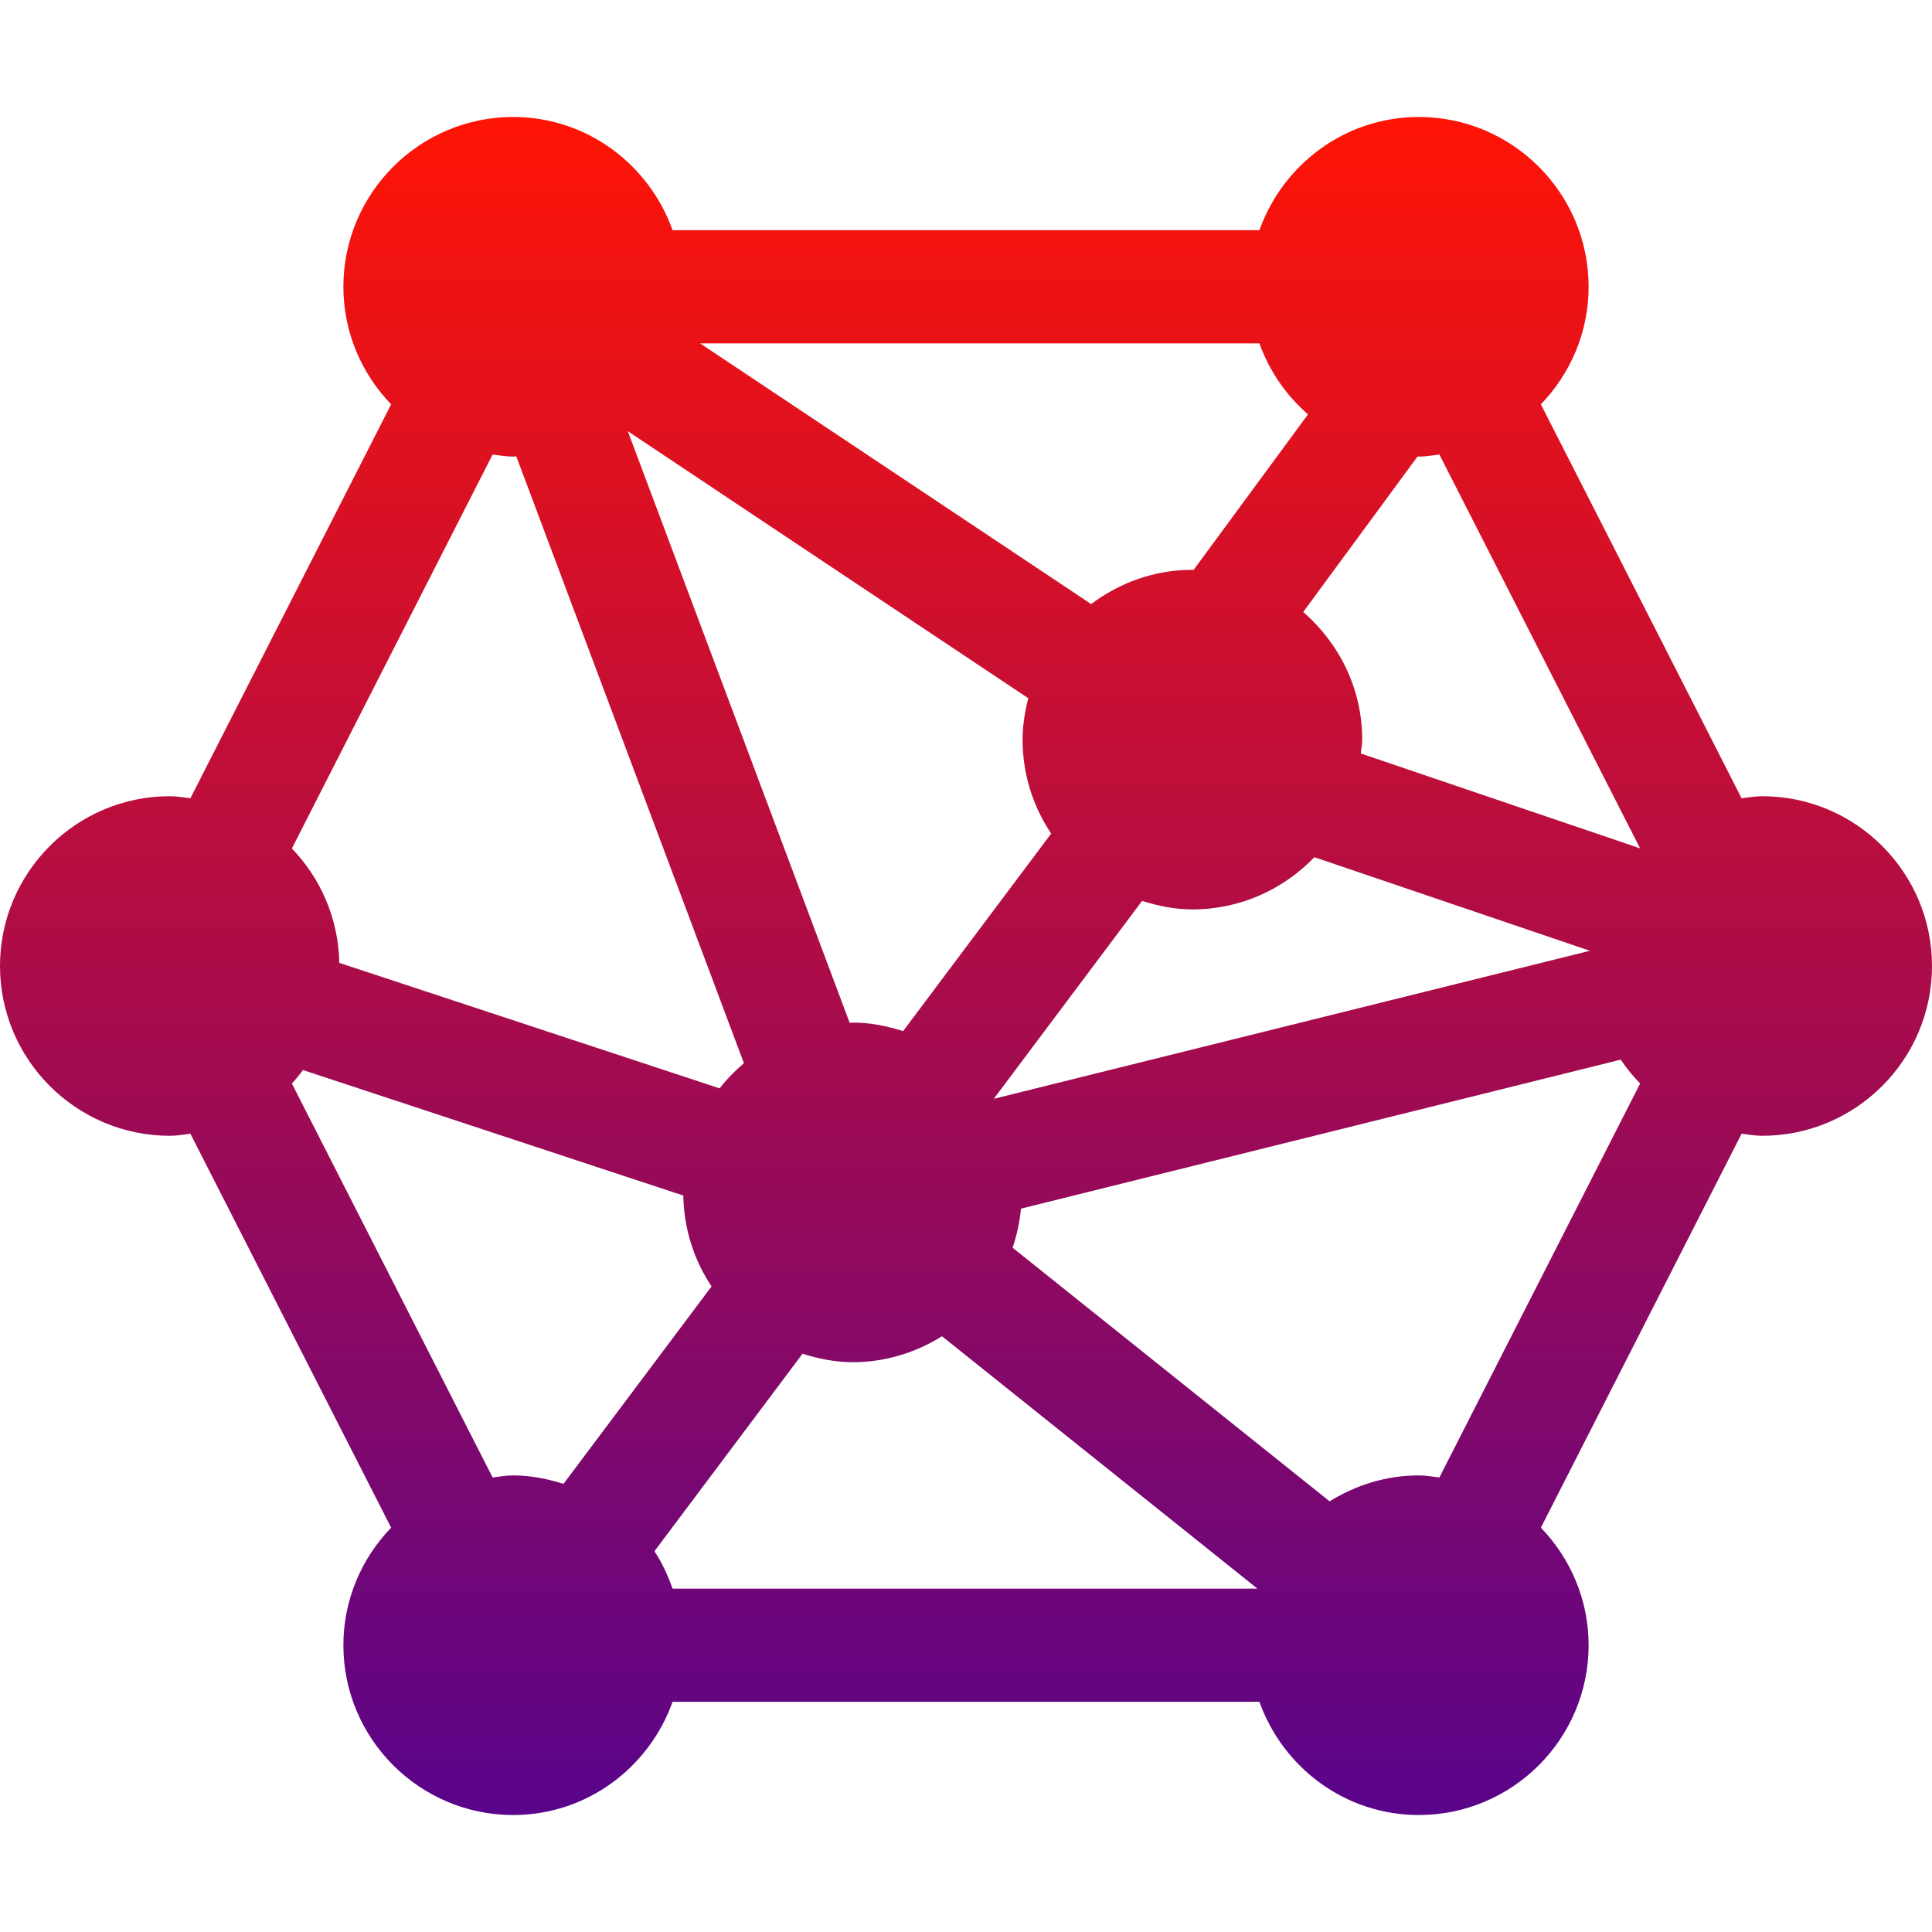 <svg width="42" height="42" viewBox="0 0 42 42" fill="none" xmlns="http://www.w3.org/2000/svg">
<path d="M38.309 17.309C38.155 17.309 38.01 17.336 37.861 17.354L33.497 8.79C34.137 8.126 34.535 7.227 34.535 6.234C34.535 4.199 32.879 2.543 30.844 2.543C29.242 2.543 27.889 3.575 27.379 5.004H14.621C14.111 3.575 12.758 2.543 11.156 2.543C9.121 2.543 7.465 4.199 7.465 6.234C7.465 7.227 7.863 8.126 8.503 8.79L4.139 17.354C3.99 17.336 3.845 17.309 3.691 17.309C1.656 17.309 0 18.965 0 21C0 23.035 1.656 24.691 3.691 24.691C3.845 24.691 3.99 24.664 4.139 24.646L8.503 33.21C7.863 33.874 7.465 34.773 7.465 35.766C7.465 37.801 9.121 39.457 11.156 39.457C12.758 39.457 14.111 38.425 14.621 36.996H27.379C27.889 38.425 29.242 39.457 30.844 39.457C32.879 39.457 34.535 37.801 34.535 35.766C34.535 34.773 34.137 33.874 33.497 33.21L37.861 24.646C38.01 24.664 38.155 24.691 38.309 24.691C40.344 24.691 42 23.035 42 21C42 18.965 40.344 17.309 38.309 17.309ZM30.844 9.926C30.997 9.926 31.143 9.899 31.291 9.881L35.654 18.442L29.583 16.38C29.591 16.279 29.613 16.182 29.613 16.078C29.613 14.967 29.11 13.981 28.331 13.304L30.817 9.923C30.826 9.923 30.835 9.926 30.844 9.926ZM34.563 20.669L21.613 23.885C21.612 23.883 21.611 23.881 21.61 23.879L24.828 19.585C25.176 19.694 25.539 19.77 25.922 19.77C26.964 19.77 27.902 19.332 28.574 18.635L34.563 20.669ZM27.379 7.465C27.595 8.069 27.96 8.595 28.435 9.008L25.948 12.389C25.939 12.389 25.931 12.387 25.922 12.387C25.094 12.387 24.337 12.67 23.721 13.132L15.22 7.465H27.379ZM22.354 15.179C22.281 15.468 22.23 15.766 22.23 16.078C22.23 16.834 22.46 17.536 22.851 18.122L19.633 22.415C19.285 22.306 18.922 22.23 18.539 22.23C18.516 22.23 18.495 22.237 18.472 22.237L13.648 9.374L22.354 15.179ZM10.709 9.881C10.857 9.899 11.003 9.926 11.156 9.926C11.179 9.926 11.2 9.919 11.223 9.919L16.172 23.113C15.977 23.278 15.801 23.459 15.644 23.66L7.376 20.932C7.358 19.967 6.969 19.093 6.345 18.445L10.709 9.881ZM12.25 32.258C11.902 32.149 11.539 32.074 11.156 32.074C11.003 32.074 10.857 32.101 10.709 32.119L6.345 23.555C6.433 23.464 6.509 23.362 6.587 23.262L14.854 25.99C14.868 26.719 15.089 27.398 15.469 27.965L12.25 32.258ZM14.621 34.535C14.518 34.248 14.393 33.972 14.227 33.722L17.446 29.429C17.793 29.538 18.156 29.613 18.539 29.613C19.252 29.613 19.913 29.401 20.478 29.049L27.335 34.535H14.621ZM31.291 32.119C31.143 32.101 30.997 32.074 30.844 32.074C30.131 32.074 29.47 32.287 28.905 32.638L22.013 27.124C22.106 26.854 22.166 26.57 22.195 26.275L35.234 23.036C35.358 23.223 35.501 23.395 35.655 23.555L31.291 32.119Z" fill="url(#paint0_linear_478_43)"/>
<defs>
<linearGradient id="paint0_linear_478_43" x1="21" y1="2.543" x2="21" y2="39.457" gradientUnits="userSpaceOnUse">
<stop stop-color="#FF1405"/>
<stop offset="1" stop-color="#59048B"/>
</linearGradient>
</defs>
</svg>
